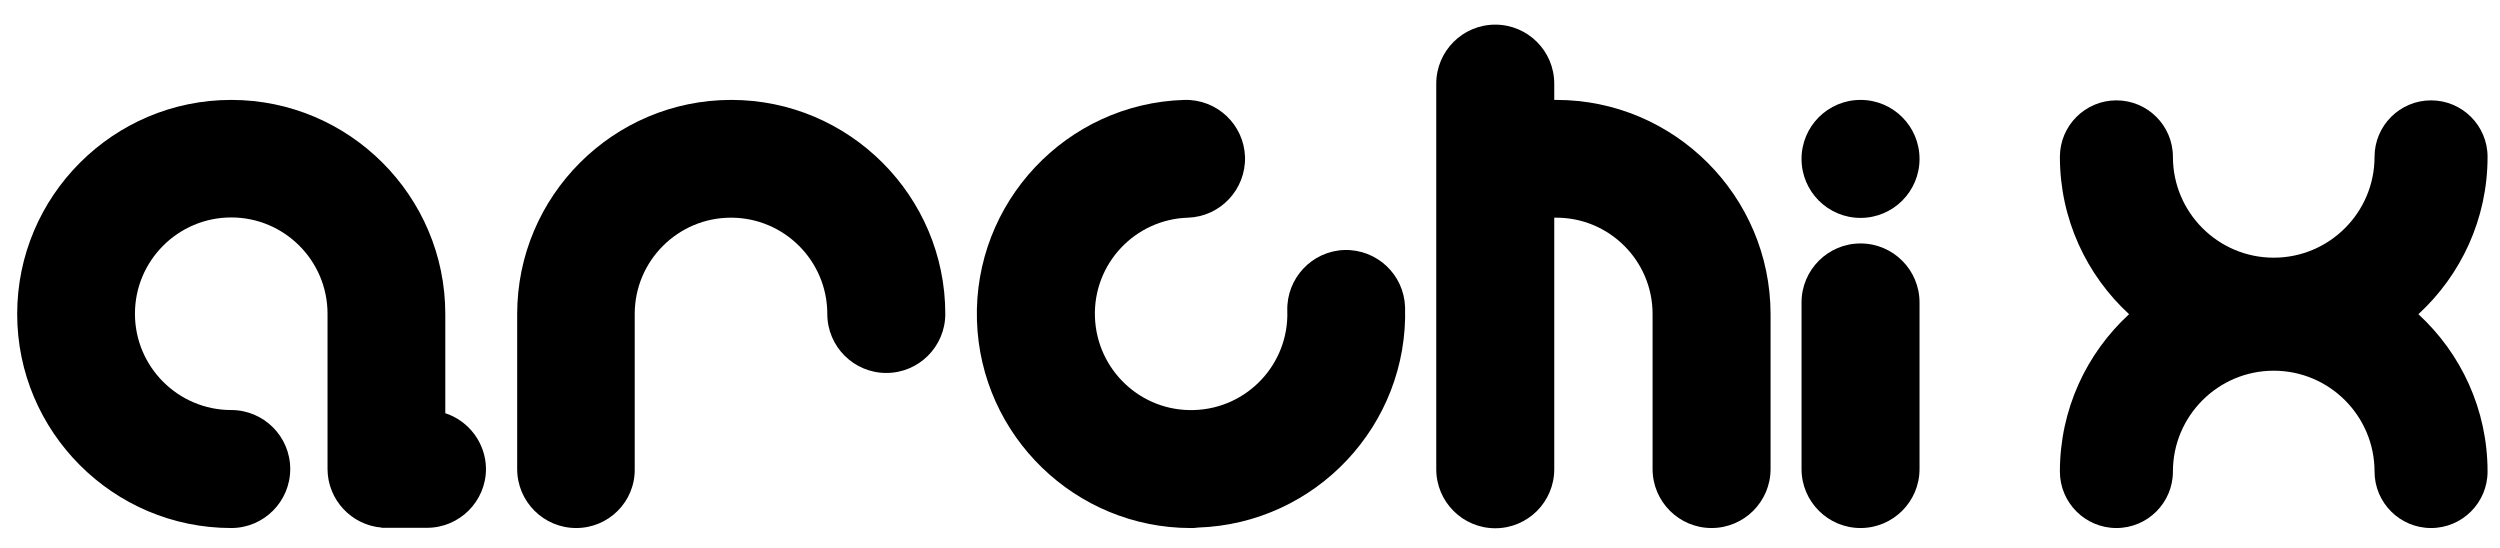 <?xml version="1.0" encoding="utf-8"?>
<!-- Generator: Adobe Illustrator 24.0.1, SVG Export Plug-In . SVG Version: 6.00 Build 0)  -->
<svg version="1.1" id="图层_1" xmlns="http://www.w3.org/2000/svg" xmlns:xlink="http://www.w3.org/1999/xlink" x="100px" y="0px"
	 viewBox="0 0 1106 242.3" style="enable-background:new 0 0 1106 242.3;" xml:space="preserve">
<style type="text/css">
	.st0{fill:#000;}
</style>
<g>
	<g>
		<g>
			<path class="st0" d="M526.8,233.6c-50.9,0-93-40.6-94.6-91.8c-1.6-52.2,39.5-96,91.7-97.6c14.5-0.4,26.4,10.9,26.9,25.2
				c0.4,14.4-10.9,26.4-25.2,26.9c-23.5,0.7-42,20.4-41.2,43.9s20.4,42,43.9,41.2c23.5-0.7,42-20.4,41.2-43.9
				c-0.4-14.4,10.9-26.4,25.2-26.9c14.5-0.4,26.4,10.9,26.9,25.2c1.6,52.2-39.5,95.9-91.7,97.6C528.8,233.6,527.8,233.6,526.8,233.6
				z"/>
		</g>
		<g>
			<path class="st0" d="M254.9,233.6c-14.4,0-26.1-11.7-26.1-26.1v-68.6c0-52.2,42.5-94.7,94.7-94.7s94.7,42.5,94.7,94.7
				c0,14.4-11.7,26.1-26.1,26.1S366,153.3,366,138.9c0-23.5-19.1-42.6-42.6-42.6s-42.6,19.1-42.6,42.6v68.6
				C281,221.9,269.3,233.6,254.9,233.6z"/>
		</g>
		<g>
			<path class="st0" d="M823.1,233.6c-14.4,0-26.1-11.7-26.1-26.1v-73.7c0-14.4,11.7-26.1,26.1-26.1s26.1,11.7,26.1,26.1v73.7
				C849.2,221.9,837.5,233.6,823.1,233.6z"/>
			<circle class="st0" cx="823.1" cy="70.3" r="26.1"/>
		</g>
		<g>
			<path class="st0" d="M688.5,44.2c-0.3,0-0.6,0-0.9,0V37c0-14.4-11.7-26.1-26.1-26.1S635.4,22.6,635.4,37v170.6
				c0,14.4,11.7,26.1,26.1,26.1s26.1-11.7,26.1-26.1V96.3c0.3,0,0.6,0,0.9,0c23.5,0,42.6,19.1,42.6,42.6v68.6
				c0,14.4,11.7,26.1,26.1,26.1s26.1-11.7,26.1-26.1v-68.6C783.2,86.7,740.7,44.2,688.5,44.2z"/>
		</g>
		<g>
			<path class="st0" d="M197,182.8v-43.9c0-52.2-42.5-94.7-94.7-94.7S7.6,86.7,7.6,138.9s42.5,94.7,94.7,94.7
				c14.4,0,26.1-11.7,26.1-26.1c0-14.4-11.7-26.1-26.1-26.1c-23.5,0-42.6-19.1-42.6-42.6s19.1-42.6,42.6-42.6s42.6,19.1,42.6,42.6
				v68.6c0,13.7,10.6,24.9,23.9,26v0.1h20.1c14.4,0,26.1-11.7,26.1-26.1C214.9,196,207.4,186.2,197,182.8z"/>
		</g>
	</g>
	<g>
		<path class="st0" d="M1069.9,139c18.8-17.3,30.6-42.1,30.6-69.6c0-13.8-11.2-25-25-25s-25,11.2-25,25c0,24.6-20,44.6-44.6,44.6
			s-44.6-20-44.6-44.6c0-13.8-11.2-25-25-25s-25,11.2-25,25c0,27.5,11.8,52.3,30.6,69.6c-18.8,17.3-30.6,42.1-30.6,69.6
			c0,13.8,11.2,25,25,25s25-11.2,25-25c0-24.6,20-44.6,44.6-44.6s44.6,20,44.6,44.6c0,13.8,11.2,25,25,25s25-11.2,25-25
			C1100.5,181.1,1088.7,156.3,1069.9,139z"/>
	</g>
</g>
</svg>
